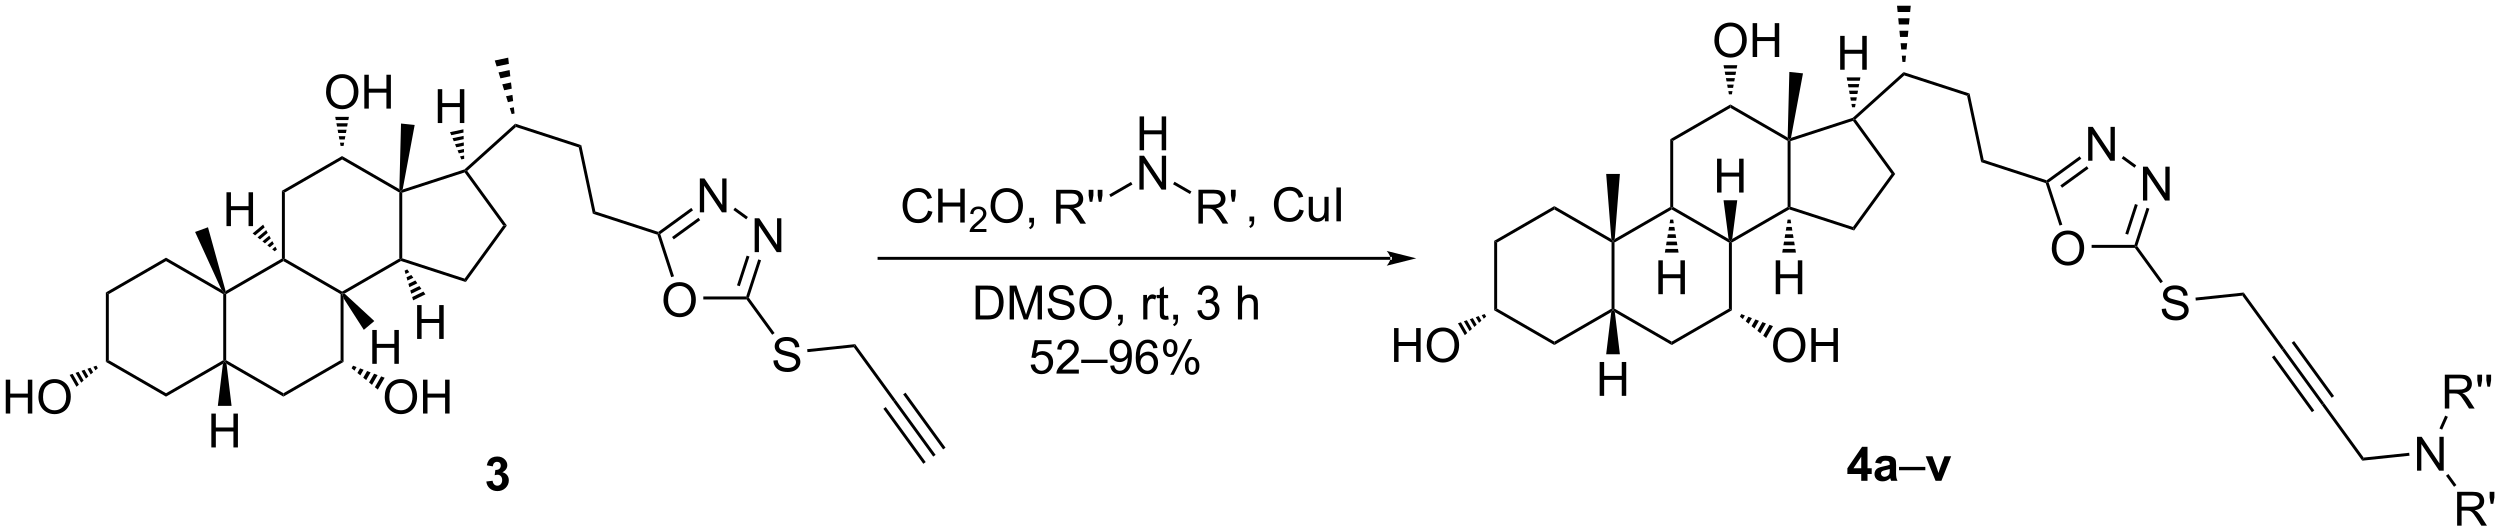 <?xml version="1.0" encoding="UTF-8"?>
<!DOCTYPE svg PUBLIC '-//W3C//DTD SVG 1.0//EN'
          'http://www.w3.org/TR/2001/REC-SVG-20010904/DTD/svg10.dtd'>
<svg stroke-dasharray="none" shape-rendering="auto" xmlns="http://www.w3.org/2000/svg" font-family="'Dialog'" text-rendering="auto" width="1024" fill-opacity="1" color-interpolation="auto" color-rendering="auto" preserveAspectRatio="xMidYMid meet" font-size="12px" viewBox="0 0 1024 218" fill="black" xmlns:xlink="http://www.w3.org/1999/xlink" stroke="black" image-rendering="auto" stroke-miterlimit="10" stroke-linecap="square" stroke-linejoin="miter" font-style="normal" stroke-width="1" height="218" stroke-dashoffset="0" font-weight="normal" stroke-opacity="1"
><!--Generated by the Batik Graphics2D SVG Generator--><defs id="genericDefs"
  /><g
  ><defs id="defs1"
    ><clipPath clipPathUnits="userSpaceOnUse" id="clipPath1"
      ><path d="M2.361 0.646 L437.266 0.646 L437.266 93.084 L2.361 93.084 L2.361 0.646 Z"
      /></clipPath
      ><clipPath clipPathUnits="userSpaceOnUse" id="clipPath2"
      ><path d="M0.445 23.071 L0.445 112.939 L423.258 112.939 L423.258 23.071 Z"
      /></clipPath
    ></defs
    ><g transform="scale(2.354,2.354) translate(-2.361,-0.646) matrix(1.029,0,0,1.029,1.903,-23.085)"
    ><path d="M179.038 60.883 L179.038 55.157 L181.578 55.157 Q182.343 55.157 182.742 55.31 Q183.14 55.464 183.377 55.855 Q183.617 56.245 183.617 56.719 Q183.617 57.329 183.221 57.748 Q182.828 58.165 182.002 58.277 Q182.304 58.422 182.46 58.563 Q182.791 58.868 183.088 59.324 L184.085 60.883 L183.132 60.883 L182.374 59.691 Q182.041 59.175 181.825 58.902 Q181.611 58.628 181.442 58.519 Q181.273 58.409 181.096 58.368 Q180.968 58.339 180.674 58.339 L179.796 58.339 L179.796 60.883 L179.038 60.883 ZM179.796 57.683 L181.424 57.683 Q181.945 57.683 182.236 57.576 Q182.531 57.469 182.682 57.232 Q182.835 56.995 182.835 56.719 Q182.835 56.313 182.538 56.053 Q182.244 55.79 181.609 55.79 L179.796 55.79 L179.796 57.683 ZM184.717 57.183 L184.537 56.113 L184.537 55.157 L185.339 55.157 L185.339 56.113 L185.152 57.183 L184.717 57.183 ZM186.244 57.183 L186.065 56.113 L186.065 55.157 L186.867 55.157 L186.867 56.113 L186.679 57.183 L186.244 57.183 Z" stroke="none" clip-path="url(#clipPath2)"
    /></g
    ><g transform="matrix(2.422,0,0,2.422,-1.078,-55.874)"
    ><path d="M203.118 60.883 L203.118 55.157 L205.657 55.157 Q206.423 55.157 206.821 55.31 Q207.22 55.464 207.457 55.855 Q207.696 56.245 207.696 56.719 Q207.696 57.329 207.3 57.748 Q206.907 58.165 206.082 58.277 Q206.384 58.422 206.54 58.563 Q206.871 58.868 207.167 59.324 L208.165 60.883 L207.212 60.883 L206.454 59.691 Q206.121 59.175 205.905 58.902 Q205.691 58.628 205.522 58.519 Q205.352 58.409 205.175 58.368 Q205.048 58.339 204.753 58.339 L203.876 58.339 L203.876 60.883 L203.118 60.883 ZM203.876 57.683 L205.503 57.683 Q206.024 57.683 206.316 57.576 Q206.61 57.469 206.761 57.232 Q206.915 56.995 206.915 56.719 Q206.915 56.313 206.618 56.053 Q206.324 55.79 205.688 55.79 L203.876 55.79 L203.876 57.683 ZM208.796 57.183 L208.617 56.113 L208.617 55.157 L209.419 55.157 L209.419 56.113 L209.231 57.183 L208.796 57.183 Z" stroke="none" clip-path="url(#clipPath2)"
    /></g
    ><g transform="matrix(2.422,0,0,2.422,-1.078,-55.874)"
    ><path d="M193.169 48.483 L193.169 42.757 L193.927 42.757 L193.927 45.108 L196.904 45.108 L196.904 42.757 L197.661 42.757 L197.661 48.483 L196.904 48.483 L196.904 45.783 L193.927 45.783 L193.927 48.483 L193.169 48.483 Z" stroke="none" clip-path="url(#clipPath2)"
    /></g
    ><g transform="matrix(2.422,0,0,2.422,-1.078,-55.874)"
    ><path d="M193.138 55.133 L193.138 49.407 L193.917 49.407 L196.924 53.902 L196.924 49.407 L197.651 49.407 L197.651 55.133 L196.872 55.133 L193.864 50.633 L193.864 55.133 L193.138 55.133 Z" stroke="none" clip-path="url(#clipPath2)"
    /></g
    ><g transform="matrix(2.422,0,0,2.422,-1.078,-55.874)"
    ><path d="M201.938 55.453 L201.688 55.886 L198.828 54.235 L199.078 53.802 Z" stroke="none" clip-path="url(#clipPath2)"
    /></g
    ><g transform="matrix(2.422,0,0,2.422,-1.078,-55.874)"
    ><path d="M191.713 53.84 L191.963 54.273 L188.289 56.394 L188.039 55.961 Z" stroke="none" clip-path="url(#clipPath2)"
    /></g
    ><g transform="matrix(2.422,0,0,2.422,-1.078,-55.874)"
    ><path d="M235.584 67.006 L235.584 67.006 L149.109 67.006 L148.859 67.006 L148.859 66.506 L149.109 66.506 L235.584 66.506 L235.834 66.506 L235.834 67.006 ZM239.959 66.756 L234.959 65.506 C234.959 65.506 235.584 66.209 235.584 66.756 C235.584 67.303 234.959 68.006 234.959 68.006 Z" stroke="none" clip-path="url(#clipPath2)"
    /></g
    ><g transform="matrix(2.422,0,0,2.422,-1.078,-55.874)"
    ><path d="M165.438 77.098 L165.438 71.371 L167.412 71.371 Q168.079 71.371 168.43 71.452 Q168.923 71.567 169.271 71.863 Q169.725 72.246 169.948 72.843 Q170.173 73.436 170.173 74.202 Q170.173 74.856 170.019 75.361 Q169.868 75.863 169.628 76.194 Q169.391 76.522 169.107 76.712 Q168.826 76.902 168.425 77.001 Q168.024 77.098 167.506 77.098 L165.438 77.098 ZM166.196 76.421 L167.42 76.421 Q167.985 76.421 168.308 76.317 Q168.631 76.21 168.821 76.02 Q169.092 75.749 169.24 75.296 Q169.391 74.84 169.391 74.192 Q169.391 73.293 169.097 72.811 Q168.803 72.327 168.381 72.163 Q168.076 72.046 167.399 72.046 L166.196 72.046 L166.196 76.421 ZM171.192 77.098 L171.192 71.371 L172.333 71.371 L173.689 75.426 Q173.877 75.991 173.963 76.272 Q174.059 75.96 174.268 75.356 L175.637 71.371 L176.658 71.371 L176.658 77.098 L175.926 77.098 L175.926 72.303 L174.262 77.098 L173.58 77.098 L171.924 72.223 L171.924 77.098 L171.192 77.098 ZM177.622 75.257 L178.338 75.194 Q178.387 75.624 178.572 75.9 Q178.76 76.176 179.15 76.345 Q179.541 76.514 180.028 76.514 Q180.463 76.514 180.794 76.387 Q181.127 76.257 181.288 76.033 Q181.45 75.809 181.45 75.543 Q181.45 75.272 181.294 75.072 Q181.137 74.871 180.778 74.733 Q180.549 74.645 179.76 74.454 Q178.971 74.264 178.653 74.098 Q178.244 73.882 178.041 73.564 Q177.84 73.246 177.84 72.85 Q177.84 72.418 178.085 72.04 Q178.333 71.663 178.804 71.468 Q179.278 71.272 179.856 71.272 Q180.494 71.272 180.978 71.478 Q181.465 71.684 181.726 72.082 Q181.989 72.481 182.01 72.983 L181.283 73.038 Q181.223 72.496 180.885 72.22 Q180.549 71.942 179.887 71.942 Q179.2 71.942 178.885 72.194 Q178.572 72.444 178.572 72.801 Q178.572 73.108 178.794 73.309 Q179.012 73.507 179.937 73.718 Q180.861 73.926 181.205 74.082 Q181.705 74.311 181.942 74.665 Q182.182 75.02 182.182 75.481 Q182.182 75.936 181.919 76.343 Q181.658 76.746 181.166 76.973 Q180.676 77.197 180.064 77.197 Q179.286 77.197 178.76 76.97 Q178.236 76.741 177.937 76.288 Q177.637 75.832 177.622 75.257 ZM182.986 74.309 Q182.986 72.882 183.752 72.077 Q184.518 71.27 185.728 71.27 Q186.52 71.27 187.155 71.65 Q187.794 72.027 188.127 72.704 Q188.463 73.382 188.463 74.241 Q188.463 75.113 188.111 75.801 Q187.76 76.488 187.114 76.843 Q186.471 77.197 185.723 77.197 Q184.916 77.197 184.278 76.806 Q183.643 76.413 183.314 75.738 Q182.986 75.061 182.986 74.309 ZM183.768 74.319 Q183.768 75.356 184.322 75.952 Q184.88 76.546 185.721 76.546 Q186.575 76.546 187.127 75.944 Q187.682 75.343 187.682 74.238 Q187.682 73.538 187.445 73.017 Q187.208 72.496 186.752 72.21 Q186.299 71.921 185.731 71.921 Q184.926 71.921 184.346 72.475 Q183.768 73.027 183.768 74.319 ZM189.532 77.098 L189.532 76.296 L190.334 76.296 L190.334 77.098 Q190.334 77.54 190.178 77.811 Q190.021 78.082 189.68 78.231 L189.485 77.931 Q189.709 77.832 189.813 77.642 Q189.92 77.454 189.93 77.098 L189.532 77.098 ZM193.787 77.098 L193.787 72.949 L194.42 72.949 L194.42 73.577 Q194.662 73.137 194.865 72.996 Q195.071 72.856 195.318 72.856 Q195.673 72.856 196.04 73.082 L195.798 73.733 Q195.54 73.582 195.282 73.582 Q195.053 73.582 194.868 73.72 Q194.685 73.858 194.607 74.106 Q194.49 74.481 194.49 74.926 L194.49 77.098 L193.787 77.098 ZM197.993 76.468 L198.094 77.09 Q197.798 77.152 197.563 77.152 Q197.18 77.152 196.969 77.033 Q196.758 76.91 196.673 76.712 Q196.587 76.514 196.587 75.882 L196.587 73.496 L196.071 73.496 L196.071 72.949 L196.587 72.949 L196.587 71.921 L197.287 71.499 L197.287 72.949 L197.993 72.949 L197.993 73.496 L197.287 73.496 L197.287 75.921 Q197.287 76.223 197.323 76.309 Q197.36 76.395 197.443 76.447 Q197.529 76.496 197.685 76.496 Q197.803 76.496 197.993 76.468 ZM198.864 77.098 L198.864 76.296 L199.666 76.296 L199.666 77.098 Q199.666 77.54 199.51 77.811 Q199.353 78.082 199.012 78.231 L198.817 77.931 Q199.041 77.832 199.145 77.642 Q199.252 77.454 199.262 77.098 L198.864 77.098 ZM202.934 75.585 L203.637 75.491 Q203.76 76.09 204.049 76.353 Q204.34 76.616 204.76 76.616 Q205.255 76.616 205.596 76.272 Q205.939 75.928 205.939 75.421 Q205.939 74.936 205.622 74.624 Q205.307 74.309 204.817 74.309 Q204.619 74.309 204.322 74.387 L204.4 73.77 Q204.471 73.777 204.512 73.777 Q204.963 73.777 205.322 73.543 Q205.682 73.309 205.682 72.819 Q205.682 72.434 205.419 72.181 Q205.158 71.926 204.744 71.926 Q204.333 71.926 204.059 72.184 Q203.786 72.442 203.708 72.957 L203.005 72.832 Q203.135 72.124 203.59 71.736 Q204.049 71.348 204.728 71.348 Q205.197 71.348 205.59 71.548 Q205.986 71.749 206.195 72.098 Q206.403 72.444 206.403 72.835 Q206.403 73.207 206.202 73.512 Q206.005 73.817 205.614 73.996 Q206.122 74.113 206.403 74.483 Q206.684 74.85 206.684 75.405 Q206.684 76.155 206.137 76.678 Q205.59 77.199 204.755 77.199 Q204.002 77.199 203.502 76.751 Q203.005 76.301 202.934 75.585 ZM209.799 77.098 L209.799 71.371 L210.502 71.371 L210.502 73.426 Q210.994 72.856 211.744 72.856 Q212.205 72.856 212.544 73.038 Q212.885 73.218 213.03 73.538 Q213.176 73.858 213.176 74.468 L213.176 77.098 L212.473 77.098 L212.473 74.468 Q212.473 73.942 212.244 73.702 Q212.018 73.46 211.598 73.46 Q211.286 73.46 211.01 73.624 Q210.736 73.785 210.619 74.064 Q210.502 74.34 210.502 74.827 L210.502 77.098 L209.799 77.098 Z" stroke="none" clip-path="url(#clipPath2)"
    /></g
    ><g transform="matrix(2.422,0,0,2.422,-1.078,-55.874)"
    ><path d="M174.748 84.748 L175.485 84.685 Q175.568 85.224 175.865 85.495 Q176.165 85.766 176.587 85.766 Q177.094 85.766 177.446 85.383 Q177.797 85 177.797 84.368 Q177.797 83.766 177.459 83.42 Q177.123 83.071 176.576 83.071 Q176.235 83.071 175.962 83.227 Q175.688 83.38 175.532 83.625 L174.873 83.539 L175.428 80.599 L178.274 80.599 L178.274 81.271 L175.99 81.271 L175.68 82.81 Q176.196 82.451 176.763 82.451 Q177.513 82.451 178.029 82.972 Q178.545 83.49 178.545 84.305 Q178.545 85.084 178.092 85.649 Q177.54 86.347 176.587 86.347 Q175.805 86.347 175.31 85.909 Q174.818 85.469 174.748 84.748 ZM182.893 85.571 L182.893 86.248 L179.106 86.248 Q179.098 85.993 179.189 85.758 Q179.333 85.373 179.65 84.998 Q179.971 84.623 180.572 84.13 Q181.504 83.365 181.833 82.917 Q182.161 82.469 182.161 82.071 Q182.161 81.654 181.861 81.368 Q181.564 81.078 181.083 81.078 Q180.575 81.078 180.27 81.383 Q179.965 81.688 179.963 82.227 L179.239 82.154 Q179.314 81.344 179.799 80.922 Q180.283 80.498 181.098 80.498 Q181.924 80.498 182.403 80.956 Q182.885 81.412 182.885 82.086 Q182.885 82.43 182.744 82.763 Q182.603 83.094 182.275 83.461 Q181.95 83.828 181.192 84.469 Q180.559 85 180.379 85.19 Q180.2 85.38 180.083 85.571 L182.893 85.571 ZM183.297 84.459 L183.297 83.891 L187.748 83.891 L187.748 84.459 L183.297 84.459 ZM188.2 84.922 L188.877 84.86 Q188.963 85.336 189.205 85.552 Q189.447 85.766 189.825 85.766 Q190.15 85.766 190.393 85.618 Q190.637 85.469 190.793 85.222 Q190.95 84.974 191.054 84.552 Q191.161 84.13 191.161 83.693 Q191.161 83.646 191.158 83.552 Q190.947 83.888 190.58 84.097 Q190.215 84.305 189.791 84.305 Q189.08 84.305 188.588 83.789 Q188.096 83.274 188.096 82.43 Q188.096 81.56 188.609 81.029 Q189.122 80.498 189.895 80.498 Q190.455 80.498 190.916 80.8 Q191.379 81.099 191.619 81.657 Q191.861 82.211 191.861 83.266 Q191.861 84.365 191.622 85.016 Q191.385 85.664 190.913 86.005 Q190.442 86.347 189.809 86.347 Q189.137 86.347 188.71 85.974 Q188.286 85.599 188.2 84.922 ZM191.08 82.396 Q191.08 81.789 190.757 81.435 Q190.434 81.078 189.981 81.078 Q189.512 81.078 189.163 81.461 Q188.817 81.844 188.817 82.453 Q188.817 83 189.148 83.344 Q189.478 83.685 189.963 83.685 Q190.45 83.685 190.765 83.344 Q191.08 83 191.08 82.396 ZM196.193 81.922 L195.493 81.977 Q195.399 81.563 195.227 81.375 Q194.943 81.076 194.524 81.076 Q194.188 81.076 193.935 81.263 Q193.602 81.505 193.409 81.972 Q193.219 82.435 193.212 83.295 Q193.467 82.907 193.834 82.719 Q194.201 82.532 194.602 82.532 Q195.305 82.532 195.8 83.05 Q196.295 83.568 196.295 84.388 Q196.295 84.927 196.06 85.391 Q195.829 85.852 195.422 86.099 Q195.016 86.347 194.5 86.347 Q193.623 86.347 193.068 85.701 Q192.513 85.052 192.513 83.568 Q192.513 81.907 193.125 81.154 Q193.662 80.498 194.568 80.498 Q195.243 80.498 195.675 80.878 Q196.107 81.255 196.193 81.922 ZM193.321 84.391 Q193.321 84.755 193.475 85.089 Q193.631 85.42 193.907 85.594 Q194.185 85.766 194.49 85.766 Q194.935 85.766 195.256 85.407 Q195.576 85.047 195.576 84.43 Q195.576 83.836 195.258 83.495 Q194.943 83.154 194.462 83.154 Q193.985 83.154 193.652 83.495 Q193.321 83.836 193.321 84.391 ZM197.127 81.896 Q197.127 81.282 197.434 80.852 Q197.744 80.422 198.33 80.422 Q198.869 80.422 199.221 80.808 Q199.575 81.193 199.575 81.938 Q199.575 82.664 199.218 83.058 Q198.861 83.451 198.338 83.451 Q197.817 83.451 197.471 83.065 Q197.127 82.677 197.127 81.896 ZM198.348 80.907 Q198.088 80.907 197.913 81.133 Q197.739 81.36 197.739 81.966 Q197.739 82.516 197.913 82.743 Q198.09 82.966 198.348 82.966 Q198.614 82.966 198.788 82.74 Q198.963 82.513 198.963 81.912 Q198.963 81.357 198.786 81.133 Q198.611 80.907 198.348 80.907 ZM198.353 86.459 L201.486 80.422 L202.056 80.422 L198.934 86.459 L198.353 86.459 ZM200.83 84.904 Q200.83 84.287 201.137 83.86 Q201.447 83.43 202.036 83.43 Q202.575 83.43 202.929 83.815 Q203.283 84.201 203.283 84.946 Q203.283 85.672 202.924 86.065 Q202.567 86.459 202.041 86.459 Q201.52 86.459 201.174 86.071 Q200.83 85.68 200.83 84.904 ZM202.056 83.914 Q201.791 83.914 201.616 84.141 Q201.442 84.368 201.442 84.974 Q201.442 85.521 201.616 85.748 Q201.793 85.974 202.051 85.974 Q202.322 85.974 202.494 85.748 Q202.668 85.521 202.668 84.92 Q202.668 84.365 202.491 84.141 Q202.317 83.914 202.056 83.914 Z" stroke="none" clip-path="url(#clipPath2)"
    /></g
    ><g transform="matrix(2.422,0,0,2.422,-1.078,-55.874)"
    ><path d="M211.748 60.496 L211.748 59.694 L212.55 59.694 L212.55 60.496 Q212.55 60.939 212.394 61.209 Q212.237 61.48 211.896 61.629 L211.701 61.329 Q211.925 61.23 212.029 61.04 Q212.136 60.853 212.146 60.496 L211.748 60.496 ZM220.185 58.488 L220.943 58.678 Q220.706 59.613 220.086 60.105 Q219.466 60.595 218.573 60.595 Q217.646 60.595 217.065 60.217 Q216.487 59.84 216.183 59.126 Q215.881 58.41 215.881 57.59 Q215.881 56.694 216.222 56.03 Q216.565 55.363 217.196 55.017 Q217.826 54.67 218.584 54.67 Q219.443 54.67 220.029 55.108 Q220.615 55.545 220.847 56.34 L220.099 56.514 Q219.901 55.889 219.521 55.605 Q219.144 55.319 218.568 55.319 Q217.909 55.319 217.464 55.636 Q217.021 55.952 216.841 56.486 Q216.662 57.019 216.662 57.584 Q216.662 58.316 216.875 58.861 Q217.089 59.405 217.537 59.676 Q217.987 59.944 218.511 59.944 Q219.146 59.944 219.586 59.577 Q220.029 59.209 220.185 58.488 ZM224.507 60.496 L224.507 59.886 Q224.023 60.59 223.189 60.59 Q222.822 60.59 222.504 60.449 Q222.186 60.308 222.03 60.095 Q221.877 59.881 221.814 59.574 Q221.773 59.366 221.773 58.918 L221.773 56.347 L222.476 56.347 L222.476 58.647 Q222.476 59.199 222.517 59.389 Q222.585 59.668 222.798 59.827 Q223.015 59.983 223.33 59.983 Q223.648 59.983 223.923 59.821 Q224.202 59.66 224.317 59.381 Q224.431 59.1 224.431 58.569 L224.431 56.347 L225.135 56.347 L225.135 60.496 L224.507 60.496 ZM226.456 60.496 L226.456 54.769 L227.214 54.769 L227.214 60.496 L226.456 60.496 Z" stroke="none" clip-path="url(#clipPath2)"
    /></g
    ><g transform="matrix(2.422,0,0,2.422,-1.078,-55.874)"
    ><path d="M157.391 58.694 L158.149 58.884 Q157.912 59.819 157.292 60.311 Q156.673 60.801 155.779 60.801 Q154.852 60.801 154.272 60.423 Q153.694 60.045 153.389 59.332 Q153.087 58.616 153.087 57.795 Q153.087 56.9 153.428 56.236 Q153.772 55.569 154.402 55.222 Q155.032 54.876 155.79 54.876 Q156.649 54.876 157.235 55.314 Q157.821 55.751 158.053 56.545 L157.305 56.72 Q157.108 56.095 156.727 55.811 Q156.35 55.525 155.774 55.525 Q155.115 55.525 154.67 55.842 Q154.227 56.157 154.048 56.691 Q153.868 57.225 153.868 57.79 Q153.868 58.522 154.082 59.066 Q154.295 59.611 154.743 59.881 Q155.194 60.15 155.717 60.15 Q156.352 60.15 156.792 59.782 Q157.235 59.415 157.391 58.694 ZM159.106 60.702 L159.106 54.975 L159.864 54.975 L159.864 57.327 L162.841 57.327 L162.841 54.975 L163.598 54.975 L163.598 60.702 L162.841 60.702 L162.841 58.001 L159.864 58.001 L159.864 60.702 L159.106 60.702 Z" stroke="none" clip-path="url(#clipPath2)"
    /></g
    ><g transform="matrix(2.422,0,0,2.422,-1.078,-55.874)"
    ><path d="M167.264 61.794 L167.264 62.302 L164.425 62.302 Q164.419 62.11 164.487 61.934 Q164.595 61.645 164.833 61.364 Q165.073 61.083 165.524 60.714 Q166.224 60.14 166.47 59.804 Q166.716 59.468 166.716 59.169 Q166.716 58.856 166.491 58.642 Q166.268 58.425 165.907 58.425 Q165.526 58.425 165.298 58.653 Q165.069 58.882 165.067 59.286 L164.524 59.231 Q164.581 58.624 164.944 58.308 Q165.307 57.989 165.919 57.989 Q166.538 57.989 166.897 58.333 Q167.259 58.675 167.259 59.181 Q167.259 59.438 167.153 59.688 Q167.048 59.937 166.802 60.212 Q166.557 60.487 165.989 60.968 Q165.514 61.366 165.38 61.509 Q165.245 61.651 165.157 61.794 L167.264 61.794 Z" stroke="none" clip-path="url(#clipPath2)"
    /></g
    ><g transform="matrix(2.422,0,0,2.422,-1.078,-55.874)"
    ><path d="M167.968 57.913 Q167.968 56.486 168.733 55.681 Q169.499 54.874 170.71 54.874 Q171.502 54.874 172.137 55.254 Q172.775 55.631 173.108 56.309 Q173.445 56.986 173.445 57.845 Q173.445 58.717 173.093 59.405 Q172.741 60.092 172.095 60.447 Q171.452 60.801 170.705 60.801 Q169.898 60.801 169.26 60.41 Q168.624 60.017 168.296 59.342 Q167.968 58.665 167.968 57.913 ZM168.749 57.923 Q168.749 58.959 169.304 59.556 Q169.861 60.15 170.702 60.15 Q171.556 60.15 172.108 59.548 Q172.663 58.947 172.663 57.842 Q172.663 57.142 172.426 56.621 Q172.189 56.1 171.733 55.814 Q171.28 55.525 170.713 55.525 Q169.908 55.525 169.327 56.079 Q168.749 56.631 168.749 57.923 ZM174.513 60.702 L174.513 59.9 L175.316 59.9 L175.316 60.702 Q175.316 61.144 175.159 61.415 Q175.003 61.686 174.662 61.834 L174.467 61.535 Q174.691 61.436 174.795 61.246 Q174.901 61.059 174.912 60.702 L174.513 60.702 Z" stroke="none" clip-path="url(#clipPath2)"
    /></g
    ><g transform="matrix(2.422,0,0,2.422,-1.078,-55.874)"
    ><path d="M18.347 72.525 L18.847 72.814 L18.847 83.985 L18.347 84.273 Z" stroke="none" clip-path="url(#clipPath2)"
    /></g
    ><g transform="matrix(2.422,0,0,2.422,-1.078,-55.874)"
    ><path d="M18.347 84.273 L18.847 83.985 L28.522 89.57 L28.522 90.148 Z" stroke="none" clip-path="url(#clipPath2)"
    /></g
    ><g transform="matrix(2.422,0,0,2.422,-1.078,-55.874)"
    ><path d="M28.522 90.148 L28.522 89.57 L38.197 83.985 L38.447 84.129 L38.141 84.594 Z" stroke="none" clip-path="url(#clipPath2)"
    /></g
    ><g transform="matrix(2.422,0,0,2.422,-1.078,-55.874)"
    ><path d="M38.697 83.985 L38.447 84.129 L38.197 83.985 L38.197 72.814 L38.447 72.669 L38.697 72.814 Z" stroke="none" clip-path="url(#clipPath2)"
    /></g
    ><g transform="matrix(2.422,0,0,2.422,-1.078,-55.874)"
    ><path d="M37.896 72.062 L38.447 72.669 L38.197 72.814 L28.522 67.228 L28.522 66.65 Z" stroke="none" clip-path="url(#clipPath2)"
    /></g
    ><g transform="matrix(2.422,0,0,2.422,-1.078,-55.874)"
    ><path d="M28.522 66.65 L28.522 67.228 L18.847 72.814 L18.347 72.525 Z" stroke="none" clip-path="url(#clipPath2)"
    /></g
    ><g transform="matrix(2.422,0,0,2.422,-1.078,-55.874)"
    ><path d="M38.753 84.594 L38.447 84.129 L38.697 83.985 L48.371 89.57 L48.371 90.148 Z" stroke="none" clip-path="url(#clipPath2)"
    /></g
    ><g transform="matrix(2.422,0,0,2.422,-1.078,-55.874)"
    ><path d="M48.371 90.148 L48.371 89.57 L58.046 83.985 L58.546 84.273 Z" stroke="none" clip-path="url(#clipPath2)"
    /></g
    ><g transform="matrix(2.422,0,0,2.422,-1.078,-55.874)"
    ><path d="M58.546 84.273 L58.046 83.985 L58.046 72.814 L58.296 72.669 L58.546 73.518 Z" stroke="none" clip-path="url(#clipPath2)"
    /></g
    ><g transform="matrix(2.422,0,0,2.422,-1.078,-55.874)"
    ><path d="M58.296 72.38 L58.296 72.669 L58.046 72.814 L48.371 67.228 L48.371 66.939 L48.621 66.795 Z" stroke="none" clip-path="url(#clipPath2)"
    /></g
    ><g transform="matrix(2.422,0,0,2.422,-1.078,-55.874)"
    ><path d="M48.121 66.795 L48.371 66.939 L48.371 67.228 L38.697 72.814 L38.447 72.669 L38.601 72.291 Z" stroke="none" clip-path="url(#clipPath2)"
    /></g
    ><g transform="matrix(2.422,0,0,2.422,-1.078,-55.874)"
    ><path d="M58.714 72.717 L58.296 72.669 L58.296 72.38 L67.971 66.795 L68.221 66.939 L68.25 67.211 Z" stroke="none" clip-path="url(#clipPath2)"
    /></g
    ><g transform="matrix(2.422,0,0,2.422,-1.078,-55.874)"
    ><path d="M68.471 66.757 L68.221 66.939 L67.971 66.795 L67.971 55.623 L68.221 55.479 L68.471 55.661 Z" stroke="none" clip-path="url(#clipPath2)"
    /></g
    ><g transform="matrix(2.422,0,0,2.422,-1.078,-55.874)"
    ><path d="M67.983 55.053 L68.221 55.479 L67.971 55.623 L58.296 50.038 L58.296 49.46 Z" stroke="none" clip-path="url(#clipPath2)"
    /></g
    ><g transform="matrix(2.422,0,0,2.422,-1.078,-55.874)"
    ><path d="M58.296 49.46 L58.296 50.038 L48.621 55.623 L48.121 55.335 Z" stroke="none" clip-path="url(#clipPath2)"
    /></g
    ><g transform="matrix(2.422,0,0,2.422,-1.078,-55.874)"
    ><path d="M48.121 55.335 L48.621 55.623 L48.621 66.795 L48.371 66.939 L48.121 66.795 Z" stroke="none" clip-path="url(#clipPath2)"
    /></g
    ><g transform="matrix(2.422,0,0,2.422,-1.078,-55.874)"
    ><path d="M68.25 67.211 L68.221 66.939 L68.471 66.757 L79.025 70.186 L79.216 70.774 Z" stroke="none" clip-path="url(#clipPath2)"
    /></g
    ><g transform="matrix(2.422,0,0,2.422,-1.078,-55.874)"
    ><path d="M79.216 70.774 L79.025 70.186 L85.547 61.209 L86.165 61.209 Z" stroke="none" clip-path="url(#clipPath2)"
    /></g
    ><g transform="matrix(2.422,0,0,2.422,-1.078,-55.874)"
    ><path d="M86.165 61.209 L85.547 61.209 L79.025 52.231 L79.12 51.938 L79.455 51.973 Z" stroke="none" clip-path="url(#clipPath2)"
    /></g
    ><g transform="matrix(2.422,0,0,2.422,-1.078,-55.874)"
    ><path d="M78.992 51.716 L79.12 51.938 L79.025 52.231 L68.471 55.661 L68.221 55.479 L68.543 55.112 Z" stroke="none" clip-path="url(#clipPath2)"
    /></g
    ><g transform="matrix(2.422,0,0,2.422,-1.078,-55.874)"
    ><path d="M38.601 72.291 L38.447 72.669 L37.896 72.062 L33.437 62.297 L35.617 61.503 Z" stroke="none" clip-path="url(#clipPath2)"
    /></g
    ><g transform="matrix(2.422,0,0,2.422,-1.078,-55.874)"
    ><path d="M68.543 55.112 L68.221 55.479 L67.983 55.053 L68.265 43.961 L70.573 44.203 Z" stroke="none" clip-path="url(#clipPath2)"
    /></g
    ><g transform="matrix(2.422,0,0,2.422,-1.078,-55.874)"
    ><path d="M36.187 98.739 L36.187 93.013 L36.945 93.013 L36.945 95.364 L39.922 95.364 L39.922 93.013 L40.68 93.013 L40.68 98.739 L39.922 98.739 L39.922 96.039 L36.945 96.039 L36.945 98.739 L36.187 98.739 Z" stroke="none" clip-path="url(#clipPath2)"
    /></g
    ><g transform="matrix(2.422,0,0,2.422,-1.078,-55.874)"
    ><path d="M38.141 84.594 L38.447 84.129 L38.753 84.594 L39.607 91.705 L37.287 91.705 Z" stroke="none" clip-path="url(#clipPath2)"
    /></g
    ><g transform="matrix(2.422,0,0,2.422,-1.078,-55.874)"
    ><path d="M63.403 84.598 L63.403 78.871 L64.161 78.871 L64.161 81.223 L67.138 81.223 L67.138 78.871 L67.895 78.871 L67.895 84.598 L67.138 84.598 L67.138 81.897 L64.161 81.897 L64.161 84.598 L63.403 84.598 Z" stroke="none" clip-path="url(#clipPath2)"
    /></g
    ><g transform="matrix(2.422,0,0,2.422,-1.078,-55.874)"
    ><path d="M58.546 73.518 L58.296 72.669 L58.714 72.717 L63.748 77.362 L61.971 78.853 Z" stroke="none" clip-path="url(#clipPath2)"
    /></g
    ><g transform="matrix(2.422,0,0,2.422,-1.078,-55.874)"
    ><path d="M1.417 93.009 L1.417 87.283 L2.175 87.283 L2.175 89.634 L5.152 89.634 L5.152 87.283 L5.909 87.283 L5.909 93.009 L5.152 93.009 L5.152 90.309 L2.175 90.309 L2.175 93.009 L1.417 93.009 ZM6.942 90.22 Q6.942 88.793 7.708 87.988 Q8.473 87.181 9.684 87.181 Q10.476 87.181 11.111 87.561 Q11.749 87.939 12.083 88.616 Q12.418 89.293 12.418 90.152 Q12.418 91.025 12.067 91.712 Q11.715 92.4 11.07 92.754 Q10.426 93.108 9.679 93.108 Q8.872 93.108 8.234 92.718 Q7.598 92.324 7.27 91.65 Q6.942 90.973 6.942 90.22 ZM7.723 90.231 Q7.723 91.267 8.278 91.863 Q8.835 92.457 9.676 92.457 Q10.53 92.457 11.083 91.856 Q11.637 91.254 11.637 90.15 Q11.637 89.449 11.4 88.928 Q11.163 88.408 10.708 88.121 Q10.255 87.832 9.687 87.832 Q8.882 87.832 8.301 88.387 Q7.723 88.939 7.723 90.231 Z" stroke="none" clip-path="url(#clipPath2)"
    /></g
    ><g transform="matrix(2.422,0,0,2.422,-1.078,-55.874)"
    ><path d="M16.99 85.346 L16.589 85.694 L16.238 85.086 L16.74 84.913 ZM16.189 86.042 L15.787 86.39 L15.234 85.432 L15.736 85.259 ZM15.387 86.739 L14.986 87.087 L14.23 85.778 L14.732 85.605 ZM14.585 87.435 L14.184 87.783 L13.226 86.124 L13.728 85.951 ZM13.783 88.132 L13.382 88.48 L12.222 86.471 L12.724 86.297 Z" stroke="none" clip-path="url(#clipPath2)"
    /></g
    ><g transform="matrix(2.422,0,0,2.422,-1.078,-55.874)"
    ><path d="M38.746 61.31 L38.746 55.584 L39.504 55.584 L39.504 57.935 L42.48 57.935 L42.48 55.584 L43.238 55.584 L43.238 61.31 L42.48 61.31 L42.48 58.61 L39.504 58.61 L39.504 61.31 L38.746 61.31 Z" stroke="none" clip-path="url(#clipPath2)"
    /></g
    ><g transform="matrix(2.422,0,0,2.422,-1.078,-55.874)"
    ><path d="M46.894 65.568 L46.48 65.232 L47.018 64.78 L47.278 65.246 ZM46.067 64.896 L45.653 64.56 L46.5 63.848 L46.759 64.314 ZM45.239 64.224 L44.825 63.888 L45.982 62.916 L46.241 63.382 ZM44.411 63.552 L43.997 63.216 L45.464 61.984 L45.723 62.45 ZM43.583 62.88 L43.169 62.544 L44.946 61.053 L45.205 61.519 Z" stroke="none" clip-path="url(#clipPath2)"
    /></g
    ><g transform="matrix(2.422,0,0,2.422,-1.078,-55.874)"
    ><path d="M65.509 90.22 Q65.509 88.793 66.275 87.988 Q67.04 87.181 68.251 87.181 Q69.043 87.181 69.678 87.561 Q70.316 87.939 70.65 88.616 Q70.986 89.293 70.986 90.152 Q70.986 91.025 70.634 91.712 Q70.282 92.4 69.637 92.754 Q68.993 93.108 68.246 93.108 Q67.439 93.108 66.801 92.718 Q66.165 92.324 65.837 91.65 Q65.509 90.973 65.509 90.22 ZM66.29 90.231 Q66.29 91.267 66.845 91.863 Q67.402 92.457 68.243 92.457 Q69.098 92.457 69.65 91.856 Q70.204 91.254 70.204 90.15 Q70.204 89.449 69.967 88.928 Q69.73 88.408 69.275 88.121 Q68.822 87.832 68.254 87.832 Q67.449 87.832 66.868 88.387 Q66.29 88.939 66.29 90.231 ZM71.984 93.009 L71.984 87.283 L72.742 87.283 L72.742 89.634 L75.719 89.634 L75.719 87.283 L76.477 87.283 L76.477 93.009 L75.719 93.009 L75.719 90.309 L72.742 90.309 L72.742 93.009 L71.984 93.009 Z" stroke="none" clip-path="url(#clipPath2)"
    /></g
    ><g transform="matrix(2.422,0,0,2.422,-1.078,-55.874)"
    ><path d="M60.153 84.913 L60.747 85.139 L60.396 85.747 L59.903 85.346 ZM61.341 85.365 L61.934 85.591 L61.381 86.549 L60.889 86.148 ZM62.528 85.817 L63.122 86.043 L62.366 87.351 L61.874 86.95 ZM63.715 86.269 L64.309 86.495 L63.351 88.154 L62.859 87.753 ZM64.903 86.721 L65.496 86.947 L64.337 88.956 L63.844 88.555 Z" stroke="none" clip-path="url(#clipPath2)"
    /></g
    ><g transform="matrix(2.422,0,0,2.422,-1.078,-55.874)"
    ><path d="M55.584 38.65 Q55.584 37.223 56.35 36.418 Q57.115 35.611 58.326 35.611 Q59.118 35.611 59.754 35.991 Q60.392 36.369 60.725 37.046 Q61.061 37.723 61.061 38.582 Q61.061 39.455 60.709 40.142 Q60.358 40.83 59.712 41.184 Q59.069 41.538 58.321 41.538 Q57.514 41.538 56.876 41.147 Q56.24 40.754 55.912 40.08 Q55.584 39.402 55.584 38.65 ZM56.365 38.66 Q56.365 39.697 56.92 40.293 Q57.477 40.887 58.319 40.887 Q59.173 40.887 59.725 40.285 Q60.279 39.684 60.279 38.58 Q60.279 37.879 60.043 37.358 Q59.806 36.837 59.35 36.551 Q58.897 36.262 58.329 36.262 Q57.524 36.262 56.944 36.816 Q56.365 37.369 56.365 38.66 ZM62.059 41.439 L62.059 35.712 L62.817 35.712 L62.817 38.064 L65.794 38.064 L65.794 35.712 L66.552 35.712 L66.552 41.439 L65.794 41.439 L65.794 38.738 L62.817 38.738 L62.817 41.439 L62.059 41.439 Z" stroke="none" clip-path="url(#clipPath2)"
    /></g
    ><g transform="matrix(2.422,0,0,2.422,-1.078,-55.874)"
    ><path d="M58.046 47.749 L57.945 47.202 L58.647 47.202 L58.546 47.749 ZM57.844 46.655 L57.743 46.108 L58.85 46.108 L58.748 46.655 ZM57.642 45.562 L57.541 45.015 L59.052 45.015 L58.951 45.562 ZM57.44 44.468 L57.339 43.921 L59.254 43.921 L59.153 44.468 ZM57.237 43.374 L57.136 42.828 L59.456 42.828 L59.355 43.374 Z" stroke="none" clip-path="url(#clipPath2)"
    /></g
    ><g transform="matrix(2.422,0,0,2.422,-1.078,-55.874)"
    ><path d="M74.478 43.878 L74.478 38.151 L75.236 38.151 L75.236 40.503 L78.212 40.503 L78.212 38.151 L78.97 38.151 L78.97 43.878 L78.212 43.878 L78.212 41.178 L75.236 41.178 L75.236 43.878 L74.478 43.878 Z" stroke="none" clip-path="url(#clipPath2)"
    /></g
    ><g transform="matrix(2.422,0,0,2.422,-1.078,-55.874)"
    ><path d="M78.46 50.033 L78.247 49.521 L78.934 49.375 L78.949 49.929 ZM78.035 49.008 L77.823 48.495 L78.905 48.265 L78.92 48.82 ZM77.61 47.983 L77.398 47.47 L78.876 47.156 L78.891 47.71 ZM77.186 46.957 L76.973 46.444 L78.847 46.046 L78.862 46.601 ZM76.761 45.932 L76.549 45.419 L78.818 44.937 L78.832 45.492 Z" stroke="none" clip-path="url(#clipPath2)"
    /></g
    ><g transform="matrix(2.422,0,0,2.422,-1.078,-55.874)"
    ><path d="M70.985 80.389 L70.985 74.663 L71.743 74.663 L71.743 77.014 L74.72 77.014 L74.72 74.663 L75.478 74.663 L75.478 80.389 L74.72 80.389 L74.72 77.689 L71.743 77.689 L71.743 80.389 L70.985 80.389 Z" stroke="none" clip-path="url(#clipPath2)"
    /></g
    ><g transform="matrix(2.422,0,0,2.422,-1.078,-55.874)"
    ><path d="M69.322 68.627 L69.664 69.096 L69.032 69.404 L68.873 68.846 ZM70.005 69.565 L70.346 70.034 L69.351 70.519 L69.192 69.961 ZM70.687 70.502 L71.028 70.971 L69.67 71.634 L69.511 71.076 ZM71.369 71.44 L71.71 71.909 L69.989 72.749 L69.829 72.191 ZM72.052 72.378 L72.393 72.847 L70.308 73.864 L70.148 73.306 Z" stroke="none" clip-path="url(#clipPath2)"
    /></g
    ><g transform="matrix(2.422,0,0,2.422,-1.078,-55.874)"
    ><path d="M79.455 51.973 L79.12 51.938 L78.992 51.716 L87.577 43.987 L87.697 44.552 Z" stroke="none" clip-path="url(#clipPath2)"
    /></g
    ><g transform="matrix(2.422,0,0,2.422,-1.078,-55.874)"
    ><path d="M87.697 44.552 L87.577 43.987 L98.75 47.618 L98.321 48.004 Z" stroke="none" clip-path="url(#clipPath2)"
    /></g
    ><g transform="matrix(2.422,0,0,2.422,-1.078,-55.874)"
    ><path d="M98.321 48.004 L98.75 47.618 L101.133 58.827 L100.704 59.214 Z" stroke="none" clip-path="url(#clipPath2)"
    /></g
    ><g transform="matrix(2.422,0,0,2.422,-1.078,-55.874)"
    ><path d="M100.704 59.214 L101.133 58.827 L111.774 62.285 L111.818 62.562 L111.619 62.76 Z" stroke="none" clip-path="url(#clipPath2)"
    /></g
    ><g transform="matrix(2.422,0,0,2.422,-1.078,-55.874)"
    ><path d="M112.647 73.822 Q112.647 72.395 113.413 71.59 Q114.178 70.783 115.389 70.783 Q116.181 70.783 116.816 71.163 Q117.454 71.541 117.788 72.218 Q118.124 72.895 118.124 73.754 Q118.124 74.626 117.772 75.314 Q117.421 76.001 116.775 76.356 Q116.131 76.71 115.384 76.71 Q114.577 76.71 113.939 76.319 Q113.303 75.926 112.975 75.251 Q112.647 74.574 112.647 73.822 ZM113.428 73.832 Q113.428 74.869 113.983 75.465 Q114.54 76.059 115.381 76.059 Q116.236 76.059 116.788 75.457 Q117.342 74.856 117.342 73.751 Q117.342 73.051 117.105 72.53 Q116.868 72.009 116.413 71.723 Q115.96 71.434 115.392 71.434 Q114.587 71.434 114.006 71.989 Q113.428 72.541 113.428 73.832 Z" stroke="none" clip-path="url(#clipPath2)"
    /></g
    ><g transform="matrix(2.422,0,0,2.422,-1.078,-55.874)"
    ><path d="M128.07 65.712 L128.07 59.985 L128.848 59.985 L131.856 64.48 L131.856 59.985 L132.583 59.985 L132.583 65.712 L131.804 65.712 L128.796 61.212 L128.796 65.712 L128.07 65.712 Z" stroke="none" clip-path="url(#clipPath2)"
    /></g
    ><g transform="matrix(2.422,0,0,2.422,-1.078,-55.874)"
    ><path d="M118.799 58.976 L118.799 53.249 L119.577 53.249 L122.585 57.744 L122.585 53.249 L123.311 53.249 L123.311 58.976 L122.533 58.976 L119.525 54.476 L119.525 58.976 L118.799 58.976 Z" stroke="none" clip-path="url(#clipPath2)"
    /></g
    ><g transform="matrix(2.422,0,0,2.422,-1.078,-55.874)"
    ><path d="M111.619 62.76 L111.818 62.562 L112.112 62.657 L114.43 69.791 L113.954 69.946 Z" stroke="none" clip-path="url(#clipPath2)"
    /></g
    ><g transform="matrix(2.422,0,0,2.422,-1.078,-55.874)"
    ><path d="M119.386 73.711 L119.386 73.211 L126.638 73.211 L126.819 73.461 L126.692 73.711 Z" stroke="none" clip-path="url(#clipPath2)"
    /></g
    ><g transform="matrix(2.422,0,0,2.422,-1.078,-55.874)"
    ><path d="M127.096 73.417 L126.819 73.461 L126.638 73.211 L128.677 66.934 L129.152 67.089 ZM125.558 71.475 L127.191 66.451 L126.715 66.297 L125.083 71.321 Z" stroke="none" clip-path="url(#clipPath2)"
    /></g
    ><g transform="matrix(2.422,0,0,2.422,-1.078,-55.874)"
    ><path d="M126.931 59.761 L126.637 60.166 L124.467 58.589 L124.761 58.184 Z" stroke="none" clip-path="url(#clipPath2)"
    /></g
    ><g transform="matrix(2.422,0,0,2.422,-1.078,-55.874)"
    ><path d="M117.352 58.232 L117.645 58.637 L112.112 62.657 L111.818 62.562 L111.774 62.285 ZM118.564 59.901 L114.096 63.147 L114.39 63.552 L118.858 60.306 Z" stroke="none" clip-path="url(#clipPath2)"
    /></g
    ><g transform="matrix(2.422,0,0,2.422,-1.078,-55.874)"
    ><path d="M131.24 84.041 L131.956 83.979 Q132.005 84.408 132.19 84.684 Q132.378 84.96 132.768 85.13 Q133.159 85.299 133.646 85.299 Q134.081 85.299 134.411 85.171 Q134.745 85.041 134.906 84.817 Q135.068 84.593 135.068 84.328 Q135.068 84.057 134.911 83.856 Q134.755 83.656 134.396 83.518 Q134.167 83.429 133.378 83.239 Q132.589 83.049 132.271 82.882 Q131.862 82.666 131.659 82.348 Q131.458 82.031 131.458 81.635 Q131.458 81.203 131.703 80.825 Q131.951 80.447 132.422 80.252 Q132.896 80.057 133.474 80.057 Q134.112 80.057 134.596 80.263 Q135.083 80.468 135.344 80.867 Q135.607 81.265 135.628 81.768 L134.901 81.822 Q134.841 81.281 134.503 81.005 Q134.167 80.726 133.505 80.726 Q132.818 80.726 132.503 80.979 Q132.19 81.229 132.19 81.585 Q132.19 81.893 132.411 82.093 Q132.63 82.291 133.555 82.502 Q134.479 82.71 134.823 82.867 Q135.323 83.096 135.56 83.45 Q135.799 83.804 135.799 84.265 Q135.799 84.721 135.536 85.127 Q135.276 85.531 134.784 85.757 Q134.294 85.981 133.682 85.981 Q132.904 85.981 132.378 85.755 Q131.854 85.525 131.555 85.072 Q131.255 84.617 131.24 84.041 Z" stroke="none" clip-path="url(#clipPath2)"
    /></g
    ><g transform="matrix(2.422,0,0,2.422,-1.078,-55.874)"
    ><path d="M126.692 73.711 L126.819 73.461 L127.096 73.417 L131.438 79.392 L131.033 79.686 Z" stroke="none" clip-path="url(#clipPath2)"
    /></g
    ><g transform="matrix(2.422,0,0,2.422,-1.078,-55.874)"
    ><path d="M86.976 42.365 L86.659 41.358 L87.346 41.212 L87.465 42.261 ZM86.341 40.351 L86.024 39.344 L87.106 39.114 L87.226 40.163 ZM85.707 38.337 L85.389 37.329 L86.867 37.015 L86.987 38.064 ZM85.072 36.322 L84.754 35.315 L86.628 34.917 L86.748 35.966 ZM84.437 34.308 L84.119 33.301 L86.389 32.819 L86.508 33.868 Z" stroke="none" clip-path="url(#clipPath2)"
    /></g
    ><g transform="matrix(2.422,0,0,2.422,-1.078,-55.874)"
    ><path d="M137.001 82.621 L136.949 82.124 L145.07 81.271 L144.835 81.798 Z" stroke="none" clip-path="url(#clipPath2)"
    /></g
    ><g transform="matrix(2.422,0,0,2.422,-1.078,-55.874)"
    ><path d="M253.135 63.798 L253.635 64.087 L253.635 75.258 L253.135 75.547 Z" stroke="none" clip-path="url(#clipPath2)"
    /></g
    ><g transform="matrix(2.422,0,0,2.422,-1.078,-55.874)"
    ><path d="M253.135 75.547 L253.635 75.258 L263.31 80.844 L263.31 81.421 Z" stroke="none" clip-path="url(#clipPath2)"
    /></g
    ><g transform="matrix(2.422,0,0,2.422,-1.078,-55.874)"
    ><path d="M263.31 81.421 L263.31 80.844 L272.985 75.258 L273.235 75.403 L272.929 75.868 Z" stroke="none" clip-path="url(#clipPath2)"
    /></g
    ><g transform="matrix(2.422,0,0,2.422,-1.078,-55.874)"
    ><path d="M273.485 75.258 L273.235 75.403 L272.985 75.258 L272.985 64.087 L273.235 63.943 L273.485 64.087 Z" stroke="none" clip-path="url(#clipPath2)"
    /></g
    ><g transform="matrix(2.422,0,0,2.422,-1.078,-55.874)"
    ><path d="M272.949 63.489 L273.235 63.943 L272.985 64.087 L263.31 58.501 L263.31 57.924 Z" stroke="none" clip-path="url(#clipPath2)"
    /></g
    ><g transform="matrix(2.422,0,0,2.422,-1.078,-55.874)"
    ><path d="M263.31 57.924 L263.31 58.501 L253.635 64.087 L253.135 63.798 Z" stroke="none" clip-path="url(#clipPath2)"
    /></g
    ><g transform="matrix(2.422,0,0,2.422,-1.078,-55.874)"
    ><path d="M273.541 75.868 L273.235 75.403 L273.485 75.258 L283.159 80.844 L283.159 81.421 Z" stroke="none" clip-path="url(#clipPath2)"
    /></g
    ><g transform="matrix(2.422,0,0,2.422,-1.078,-55.874)"
    ><path d="M283.159 81.421 L283.159 80.844 L292.834 75.258 L293.334 75.547 Z" stroke="none" clip-path="url(#clipPath2)"
    /></g
    ><g transform="matrix(2.422,0,0,2.422,-1.078,-55.874)"
    ><path d="M293.334 75.547 L292.834 75.258 L292.834 64.087 L293.084 63.943 L293.334 64.087 Z" stroke="none" clip-path="url(#clipPath2)"
    /></g
    ><g transform="matrix(2.422,0,0,2.422,-1.078,-55.874)"
    ><path d="M292.773 63.474 L293.084 63.943 L292.834 64.087 L283.159 58.501 L283.159 58.213 L283.409 58.068 Z" stroke="none" clip-path="url(#clipPath2)"
    /></g
    ><g transform="matrix(2.422,0,0,2.422,-1.078,-55.874)"
    ><path d="M282.909 58.068 L283.159 58.213 L283.159 58.501 L273.485 64.087 L273.235 63.943 L273.521 63.489 Z" stroke="none" clip-path="url(#clipPath2)"
    /></g
    ><g transform="matrix(2.422,0,0,2.422,-1.078,-55.874)"
    ><path d="M293.334 64.087 L293.084 63.943 L293.395 63.474 L302.759 58.068 L303.009 58.213 L303.037 58.485 Z" stroke="none" clip-path="url(#clipPath2)"
    /></g
    ><g transform="matrix(2.422,0,0,2.422,-1.078,-55.874)"
    ><path d="M303.259 58.031 L303.009 58.213 L302.759 58.068 L302.759 46.897 L303.009 46.752 L303.259 46.934 Z" stroke="none" clip-path="url(#clipPath2)"
    /></g
    ><g transform="matrix(2.422,0,0,2.422,-1.078,-55.874)"
    ><path d="M302.77 46.326 L303.009 46.752 L302.759 46.897 L293.084 41.311 L293.084 40.734 Z" stroke="none" clip-path="url(#clipPath2)"
    /></g
    ><g transform="matrix(2.422,0,0,2.422,-1.078,-55.874)"
    ><path d="M293.084 40.734 L293.084 41.311 L283.409 46.897 L282.909 46.608 Z" stroke="none" clip-path="url(#clipPath2)"
    /></g
    ><g transform="matrix(2.422,0,0,2.422,-1.078,-55.874)"
    ><path d="M282.909 46.608 L283.409 46.897 L283.409 58.068 L283.159 58.213 L282.909 58.068 Z" stroke="none" clip-path="url(#clipPath2)"
    /></g
    ><g transform="matrix(2.422,0,0,2.422,-1.078,-55.874)"
    ><path d="M303.037 58.485 L303.009 58.213 L303.259 58.031 L313.812 61.46 L314.003 62.048 Z" stroke="none" clip-path="url(#clipPath2)"
    /></g
    ><g transform="matrix(2.422,0,0,2.422,-1.078,-55.874)"
    ><path d="M314.003 62.048 L313.812 61.46 L320.335 52.483 L320.953 52.483 Z" stroke="none" clip-path="url(#clipPath2)"
    /></g
    ><g transform="matrix(2.422,0,0,2.422,-1.078,-55.874)"
    ><path d="M320.953 52.483 L320.335 52.483 L313.812 43.505 L313.908 43.211 L314.243 43.246 Z" stroke="none" clip-path="url(#clipPath2)"
    /></g
    ><g transform="matrix(2.422,0,0,2.422,-1.078,-55.874)"
    ><path d="M313.78 42.99 L313.908 43.211 L313.812 43.505 L303.259 46.934 L303.009 46.752 L303.331 46.385 Z" stroke="none" clip-path="url(#clipPath2)"
    /></g
    ><g transform="matrix(2.422,0,0,2.422,-1.078,-55.874)"
    ><path d="M273.521 63.489 L273.235 63.943 L272.949 63.489 L272.075 52.483 L274.395 52.483 Z" stroke="none" clip-path="url(#clipPath2)"
    /></g
    ><g transform="matrix(2.422,0,0,2.422,-1.078,-55.874)"
    ><path d="M303.331 46.385 L303.009 46.752 L302.77 46.326 L303.053 35.234 L305.36 35.477 Z" stroke="none" clip-path="url(#clipPath2)"
    /></g
    ><g transform="matrix(2.422,0,0,2.422,-1.078,-55.874)"
    ><path d="M270.975 90.013 L270.975 84.286 L271.733 84.286 L271.733 86.638 L274.71 86.638 L274.71 84.286 L275.467 84.286 L275.467 90.013 L274.71 90.013 L274.71 87.312 L271.733 87.312 L271.733 90.013 L270.975 90.013 Z" stroke="none" clip-path="url(#clipPath2)"
    /></g
    ><g transform="matrix(2.422,0,0,2.422,-1.078,-55.874)"
    ><path d="M272.929 75.868 L273.235 75.403 L273.541 75.868 L274.395 82.978 L272.075 82.978 Z" stroke="none" clip-path="url(#clipPath2)"
    /></g
    ><g transform="matrix(2.422,0,0,2.422,-1.078,-55.874)"
    ><path d="M290.825 55.633 L290.825 49.906 L291.583 49.906 L291.583 52.258 L294.559 52.258 L294.559 49.906 L295.317 49.906 L295.317 55.633 L294.559 55.633 L294.559 52.932 L291.583 52.932 L291.583 55.633 L290.825 55.633 Z" stroke="none" clip-path="url(#clipPath2)"
    /></g
    ><g transform="matrix(2.422,0,0,2.422,-1.078,-55.874)"
    ><path d="M293.395 63.474 L293.084 63.943 L292.773 63.474 L291.924 56.932 L294.244 56.932 Z" stroke="none" clip-path="url(#clipPath2)"
    /></g
    ><g transform="matrix(2.422,0,0,2.422,-1.078,-55.874)"
    ><path d="M236.205 84.283 L236.205 78.556 L236.963 78.556 L236.963 80.908 L239.939 80.908 L239.939 78.556 L240.697 78.556 L240.697 84.283 L239.939 84.283 L239.939 81.582 L236.963 81.582 L236.963 84.283 L236.205 84.283 ZM241.73 81.494 Q241.73 80.067 242.495 79.262 Q243.261 78.455 244.472 78.455 Q245.264 78.455 245.899 78.835 Q246.537 79.212 246.87 79.889 Q247.206 80.567 247.206 81.426 Q247.206 82.298 246.855 82.986 Q246.503 83.673 245.857 84.028 Q245.214 84.382 244.467 84.382 Q243.66 84.382 243.021 83.991 Q242.386 83.598 242.058 82.923 Q241.73 82.246 241.73 81.494 ZM242.511 81.504 Q242.511 82.54 243.066 83.137 Q243.623 83.731 244.464 83.731 Q245.318 83.731 245.87 83.129 Q246.425 82.528 246.425 81.423 Q246.425 80.723 246.188 80.202 Q245.951 79.681 245.495 79.395 Q245.042 79.106 244.475 79.106 Q243.67 79.106 243.089 79.66 Q242.511 80.212 242.511 81.504 Z" stroke="none" clip-path="url(#clipPath2)"
    /></g
    ><g transform="matrix(2.422,0,0,2.422,-1.078,-55.874)"
    ><path d="M251.778 76.619 L251.377 76.967 L251.026 76.359 L251.528 76.186 ZM250.976 77.316 L250.575 77.664 L250.022 76.706 L250.524 76.532 ZM250.174 78.012 L249.774 78.36 L249.018 77.052 L249.52 76.879 ZM249.373 78.709 L248.972 79.057 L248.014 77.398 L248.516 77.225 ZM248.571 79.405 L248.17 79.753 L247.01 77.744 L247.512 77.571 Z" stroke="none" clip-path="url(#clipPath2)"
    /></g
    ><g transform="matrix(2.422,0,0,2.422,-1.078,-55.874)"
    ><path d="M280.9 72.823 L280.9 67.096 L281.658 67.096 L281.658 69.448 L284.634 69.448 L284.634 67.096 L285.392 67.096 L285.392 72.823 L284.634 72.823 L284.634 70.122 L281.658 70.122 L281.658 72.823 L280.9 72.823 Z" stroke="none" clip-path="url(#clipPath2)"
    /></g
    ><g transform="matrix(2.422,0,0,2.422,-1.078,-55.874)"
    ><path d="M283.409 60.213 L283.51 60.832 L282.808 60.832 L282.909 60.213 ZM283.612 61.452 L283.713 62.071 L282.606 62.071 L282.707 61.452 ZM283.814 62.691 L283.915 63.31 L282.404 63.31 L282.505 62.691 ZM284.016 63.93 L284.117 64.549 L282.202 64.549 L282.303 63.93 ZM284.218 65.169 L284.319 65.788 L281.999 65.788 L282.101 65.169 Z" stroke="none" clip-path="url(#clipPath2)"
    /></g
    ><g transform="matrix(2.422,0,0,2.422,-1.078,-55.874)"
    ><path d="M300.297 81.494 Q300.297 80.067 301.062 79.262 Q301.828 78.455 303.039 78.455 Q303.831 78.455 304.466 78.835 Q305.104 79.212 305.438 79.889 Q305.773 80.567 305.773 81.426 Q305.773 82.298 305.422 82.986 Q305.07 83.673 304.424 84.028 Q303.781 84.382 303.034 84.382 Q302.226 84.382 301.589 83.991 Q300.953 83.598 300.625 82.923 Q300.297 82.246 300.297 81.494 ZM301.078 81.504 Q301.078 82.54 301.633 83.137 Q302.19 83.731 303.031 83.731 Q303.885 83.731 304.438 83.129 Q304.992 82.528 304.992 81.423 Q304.992 80.723 304.755 80.202 Q304.518 79.681 304.062 79.395 Q303.609 79.106 303.042 79.106 Q302.237 79.106 301.656 79.66 Q301.078 80.212 301.078 81.504 ZM306.772 84.283 L306.772 78.556 L307.53 78.556 L307.53 80.908 L310.507 80.908 L310.507 78.556 L311.264 78.556 L311.264 84.283 L310.507 84.283 L310.507 81.582 L307.53 81.582 L307.53 84.283 L306.772 84.283 Z" stroke="none" clip-path="url(#clipPath2)"
    /></g
    ><g transform="matrix(2.422,0,0,2.422,-1.078,-55.874)"
    ><path d="M294.941 76.186 L295.535 76.412 L295.184 77.02 L294.691 76.619 ZM296.128 76.638 L296.722 76.864 L296.169 77.823 L295.676 77.421 ZM297.316 77.09 L297.91 77.316 L297.154 78.625 L296.661 78.224 ZM298.503 77.542 L299.097 77.768 L298.139 79.427 L297.647 79.026 ZM299.691 77.994 L300.284 78.22 L299.124 80.23 L298.632 79.828 Z" stroke="none" clip-path="url(#clipPath2)"
    /></g
    ><g transform="matrix(2.422,0,0,2.422,-1.078,-55.874)"
    ><path d="M290.372 29.923 Q290.372 28.496 291.138 27.692 Q291.903 26.884 293.114 26.884 Q293.906 26.884 294.541 27.265 Q295.179 27.642 295.513 28.319 Q295.849 28.996 295.849 29.856 Q295.849 30.728 295.497 31.416 Q295.146 32.103 294.5 32.457 Q293.856 32.811 293.109 32.811 Q292.302 32.811 291.664 32.421 Q291.028 32.028 290.7 31.353 Q290.372 30.676 290.372 29.923 ZM291.153 29.934 Q291.153 30.97 291.708 31.567 Q292.265 32.16 293.106 32.16 Q293.961 32.16 294.513 31.559 Q295.067 30.957 295.067 29.853 Q295.067 29.152 294.83 28.632 Q294.594 28.111 294.138 27.824 Q293.685 27.535 293.117 27.535 Q292.312 27.535 291.731 28.09 Q291.153 28.642 291.153 29.934 ZM296.847 32.712 L296.847 26.986 L297.605 26.986 L297.605 29.337 L300.582 29.337 L300.582 26.986 L301.34 26.986 L301.34 32.712 L300.582 32.712 L300.582 30.012 L297.605 30.012 L297.605 32.712 L296.847 32.712 Z" stroke="none" clip-path="url(#clipPath2)"
    /></g
    ><g transform="matrix(2.422,0,0,2.422,-1.078,-55.874)"
    ><path d="M292.834 39.023 L292.733 38.476 L293.435 38.476 L293.334 39.023 ZM292.632 37.929 L292.531 37.382 L293.637 37.382 L293.536 37.929 ZM292.43 36.835 L292.329 36.288 L293.84 36.288 L293.739 36.835 ZM292.227 35.742 L292.126 35.195 L294.042 35.195 L293.941 35.742 ZM292.025 34.648 L291.924 34.101 L294.244 34.101 L294.143 34.648 Z" stroke="none" clip-path="url(#clipPath2)"
    /></g
    ><g transform="matrix(2.422,0,0,2.422,-1.078,-55.874)"
    ><path d="M311.649 34.861 L311.649 29.135 L312.406 29.135 L312.406 31.486 L315.383 31.486 L315.383 29.135 L316.141 29.135 L316.141 34.861 L315.383 34.861 L315.383 32.161 L312.406 32.161 L312.406 34.861 L311.649 34.861 Z" stroke="none" clip-path="url(#clipPath2)"
    /></g
    ><g transform="matrix(2.422,0,0,2.422,-1.078,-55.874)"
    ><path d="M313.658 41.211 L313.557 40.65 L314.259 40.65 L314.158 41.211 ZM313.456 40.089 L313.355 39.528 L314.461 39.528 L314.36 40.089 ZM313.254 38.967 L313.152 38.406 L314.664 38.406 L314.562 38.967 ZM313.051 37.844 L312.95 37.283 L314.866 37.283 L314.765 37.844 ZM312.849 36.722 L312.748 36.161 L315.068 36.161 L314.967 36.722 Z" stroke="none" clip-path="url(#clipPath2)"
    /></g
    ><g transform="matrix(2.422,0,0,2.422,-1.078,-55.874)"
    ><path d="M300.749 72.823 L300.749 67.096 L301.507 67.096 L301.507 69.448 L304.484 69.448 L304.484 67.096 L305.242 67.096 L305.242 72.823 L304.484 72.823 L304.484 70.122 L301.507 70.122 L301.507 72.823 L300.749 72.823 Z" stroke="none" clip-path="url(#clipPath2)"
    /></g
    ><g transform="matrix(2.422,0,0,2.422,-1.078,-55.874)"
    ><path d="M303.259 60.213 L303.36 60.832 L302.658 60.832 L302.759 60.213 ZM303.461 61.452 L303.562 62.071 L302.455 62.071 L302.557 61.452 ZM303.663 62.691 L303.764 63.31 L302.253 63.31 L302.354 62.691 ZM303.865 63.93 L303.967 64.549 L302.051 64.549 L302.152 63.93 ZM304.068 65.169 L304.169 65.788 L301.849 65.788 L301.95 65.169 Z" stroke="none" clip-path="url(#clipPath2)"
    /></g
    ><g transform="matrix(2.422,0,0,2.422,-1.078,-55.874)"
    ><path d="M314.243 43.246 L313.908 43.211 L313.78 42.99 L322.365 35.261 L322.485 35.825 Z" stroke="none" clip-path="url(#clipPath2)"
    /></g
    ><g transform="matrix(2.422,0,0,2.422,-1.078,-55.874)"
    ><path d="M322.485 35.825 L322.365 35.261 L333.538 38.891 L333.109 39.277 Z" stroke="none" clip-path="url(#clipPath2)"
    /></g
    ><g transform="matrix(2.422,0,0,2.422,-1.078,-55.874)"
    ><path d="M333.109 39.277 L333.538 38.891 L335.921 50.101 L335.492 50.487 Z" stroke="none" clip-path="url(#clipPath2)"
    /></g
    ><g transform="matrix(2.422,0,0,2.422,-1.078,-55.874)"
    ><path d="M335.492 50.487 L335.921 50.101 L346.562 53.558 L346.606 53.835 L346.407 54.034 Z" stroke="none" clip-path="url(#clipPath2)"
    /></g
    ><g transform="matrix(2.422,0,0,2.422,-1.078,-55.874)"
    ><path d="M347.435 65.095 Q347.435 63.668 348.201 62.864 Q348.966 62.056 350.177 62.056 Q350.969 62.056 351.604 62.437 Q352.242 62.814 352.576 63.491 Q352.911 64.168 352.911 65.028 Q352.911 65.9 352.56 66.588 Q352.208 67.275 351.562 67.629 Q350.919 67.983 350.172 67.983 Q349.365 67.983 348.727 67.593 Q348.091 67.2 347.763 66.525 Q347.435 65.848 347.435 65.095 ZM348.216 65.106 Q348.216 66.142 348.771 66.739 Q349.328 67.332 350.169 67.332 Q351.024 67.332 351.576 66.731 Q352.13 66.129 352.13 65.025 Q352.13 64.325 351.893 63.804 Q351.656 63.283 351.201 62.996 Q350.747 62.707 350.18 62.707 Q349.375 62.707 348.794 63.262 Q348.216 63.814 348.216 65.106 Z" stroke="none" clip-path="url(#clipPath2)"
    /></g
    ><g transform="matrix(2.422,0,0,2.422,-1.078,-55.874)"
    ><path d="M362.858 56.985 L362.858 51.259 L363.636 51.259 L366.644 55.753 L366.644 51.259 L367.371 51.259 L367.371 56.985 L366.592 56.985 L363.584 52.485 L363.584 56.985 L362.858 56.985 Z" stroke="none" clip-path="url(#clipPath2)"
    /></g
    ><g transform="matrix(2.422,0,0,2.422,-1.078,-55.874)"
    ><path d="M353.586 50.249 L353.586 44.523 L354.365 44.523 L357.373 49.017 L357.373 44.523 L358.099 44.523 L358.099 50.249 L357.321 50.249 L354.313 45.749 L354.313 50.249 L353.586 50.249 Z" stroke="none" clip-path="url(#clipPath2)"
    /></g
    ><g transform="matrix(2.422,0,0,2.422,-1.078,-55.874)"
    ><path d="M346.407 54.034 L346.606 53.835 L346.899 53.931 L349.217 61.065 L348.742 61.219 Z" stroke="none" clip-path="url(#clipPath2)"
    /></g
    ><g transform="matrix(2.422,0,0,2.422,-1.078,-55.874)"
    ><path d="M354.173 64.984 L354.173 64.484 L361.425 64.484 L361.607 64.734 L361.48 64.984 Z" stroke="none" clip-path="url(#clipPath2)"
    /></g
    ><g transform="matrix(2.422,0,0,2.422,-1.078,-55.874)"
    ><path d="M361.884 64.691 L361.607 64.734 L361.425 64.484 L363.465 58.208 L363.94 58.362 ZM360.346 62.749 L361.978 57.725 L361.503 57.571 L359.87 62.594 Z" stroke="none" clip-path="url(#clipPath2)"
    /></g
    ><g transform="matrix(2.422,0,0,2.422,-1.078,-55.874)"
    ><path d="M361.719 51.035 L361.425 51.439 L359.255 49.862 L359.549 49.458 Z" stroke="none" clip-path="url(#clipPath2)"
    /></g
    ><g transform="matrix(2.422,0,0,2.422,-1.078,-55.874)"
    ><path d="M352.139 49.506 L352.433 49.91 L346.899 53.931 L346.606 53.835 L346.562 53.558 ZM353.352 51.175 L348.884 54.421 L349.178 54.825 L353.646 51.579 Z" stroke="none" clip-path="url(#clipPath2)"
    /></g
    ><g transform="matrix(2.422,0,0,2.422,-1.078,-55.874)"
    ><path d="M366.027 75.315 L366.743 75.252 Q366.793 75.682 366.978 75.958 Q367.165 76.234 367.556 76.403 Q367.947 76.573 368.434 76.573 Q368.868 76.573 369.199 76.445 Q369.533 76.315 369.694 76.091 Q369.856 75.867 369.856 75.601 Q369.856 75.33 369.699 75.13 Q369.543 74.929 369.184 74.791 Q368.954 74.703 368.165 74.513 Q367.376 74.323 367.059 74.156 Q366.65 73.94 366.447 73.622 Q366.246 73.304 366.246 72.908 Q366.246 72.476 366.491 72.099 Q366.738 71.721 367.21 71.526 Q367.684 71.33 368.262 71.33 Q368.9 71.33 369.384 71.536 Q369.871 71.742 370.132 72.14 Q370.395 72.539 370.415 73.041 L369.689 73.096 Q369.629 72.554 369.29 72.278 Q368.954 71.999 368.293 71.999 Q367.606 71.999 367.29 72.252 Q366.978 72.502 366.978 72.859 Q366.978 73.166 367.199 73.367 Q367.418 73.565 368.342 73.776 Q369.267 73.984 369.611 74.14 Q370.111 74.369 370.348 74.724 Q370.587 75.078 370.587 75.539 Q370.587 75.994 370.324 76.401 Q370.064 76.804 369.572 77.031 Q369.082 77.255 368.47 77.255 Q367.691 77.255 367.165 77.028 Q366.642 76.799 366.342 76.346 Q366.043 75.89 366.027 75.315 Z" stroke="none" clip-path="url(#clipPath2)"
    /></g
    ><g transform="matrix(2.422,0,0,2.422,-1.078,-55.874)"
    ><path d="M361.48 64.984 L361.607 64.734 L361.884 64.691 L366.225 70.666 L365.821 70.96 Z" stroke="none" clip-path="url(#clipPath2)"
    /></g
    ><g transform="matrix(2.422,0,0,2.422,-1.078,-55.874)"
    ><path d="M322.175 33.543 L322.073 32.487 L322.776 32.487 L322.675 33.543 ZM321.972 31.432 L321.871 30.376 L322.978 30.376 L322.877 31.432 ZM321.77 29.321 L321.669 28.265 L323.18 28.265 L323.079 29.321 ZM321.568 27.209 L321.467 26.154 L323.382 26.154 L323.281 27.209 ZM321.366 25.098 L321.264 24.043 L323.584 24.043 L323.483 25.098 Z" stroke="none" clip-path="url(#clipPath2)"
    /></g
    ><g transform="matrix(2.422,0,0,2.422,-1.078,-55.874)"
    ><path d="M371.789 73.895 L371.736 73.398 L379.897 72.54 L379.663 73.067 Z" stroke="none" clip-path="url(#clipPath2)"
    /></g
    ><g transform="matrix(2.422,0,0,2.422,-1.078,-55.874)"
    ><path d="M379.663 73.067 L379.897 72.54 L386.742 81.96 L386.337 82.254 Z" stroke="none" clip-path="url(#clipPath2)"
    /></g
    ><g transform="matrix(2.422,0,0,2.422,-1.078,-55.874)"
    ><path d="M386.337 82.254 L386.742 81.96 L393.501 91.264 L393.097 91.558 ZM388.012 81.038 L394.772 90.341 L395.176 90.047 L388.416 80.744 ZM384.663 83.471 L391.422 92.775 L391.827 92.481 L385.067 83.177 Z" stroke="none" clip-path="url(#clipPath2)"
    /></g
    ><g transform="matrix(2.422,0,0,2.422,-1.078,-55.874)"
    ><path d="M393.097 91.558 L393.501 91.264 L400.176 100.451 L399.941 100.978 Z" stroke="none" clip-path="url(#clipPath2)"
    /></g
    ><g transform="matrix(2.422,0,0,2.422,-1.078,-55.874)"
    ><path d="M409.205 102.663 L409.205 96.936 L409.984 96.936 L412.991 101.431 L412.991 96.936 L413.718 96.936 L413.718 102.663 L412.939 102.663 L409.932 98.163 L409.932 102.663 L409.205 102.663 Z" stroke="none" clip-path="url(#clipPath2)"
    /></g
    ><g transform="matrix(2.422,0,0,2.422,-1.078,-55.874)"
    ><path d="M399.941 100.978 L400.176 100.451 L407.879 99.641 L407.931 100.139 Z" stroke="none" clip-path="url(#clipPath2)"
    /></g
    ><g transform="matrix(2.422,0,0,2.422,-1.078,-55.874)"
    ><path d="M415.985 111.966 L415.985 106.24 L418.524 106.24 Q419.29 106.24 419.688 106.394 Q420.087 106.547 420.324 106.938 Q420.563 107.328 420.563 107.802 Q420.563 108.412 420.168 108.831 Q419.774 109.248 418.949 109.36 Q419.251 109.505 419.407 109.646 Q419.738 109.951 420.035 110.406 L421.032 111.966 L420.079 111.966 L419.321 110.774 Q418.988 110.258 418.772 109.985 Q418.558 109.711 418.389 109.602 Q418.22 109.492 418.043 109.451 Q417.915 109.422 417.621 109.422 L416.743 109.422 L416.743 111.966 L415.985 111.966 ZM416.743 108.766 L418.371 108.766 Q418.892 108.766 419.183 108.659 Q419.478 108.552 419.628 108.315 Q419.782 108.078 419.782 107.802 Q419.782 107.396 419.485 107.136 Q419.191 106.873 418.556 106.873 L416.743 106.873 L416.743 108.766 ZM421.664 108.266 L421.484 107.196 L421.484 106.24 L422.286 106.24 L422.286 107.196 L422.099 108.266 L421.664 108.266 Z" stroke="none" clip-path="url(#clipPath2)"
    /></g
    ><g transform="matrix(2.422,0,0,2.422,-1.078,-55.874)"
    ><path d="M413.903 92.157 L413.903 86.43 L416.442 86.43 Q417.208 86.43 417.606 86.584 Q418.005 86.738 418.242 87.128 Q418.481 87.519 418.481 87.993 Q418.481 88.602 418.086 89.022 Q417.692 89.438 416.867 89.55 Q417.169 89.696 417.325 89.837 Q417.656 90.141 417.953 90.597 L418.95 92.157 L417.997 92.157 L417.239 90.964 Q416.906 90.449 416.69 90.175 Q416.476 89.902 416.307 89.792 Q416.138 89.683 415.961 89.641 Q415.833 89.613 415.539 89.613 L414.661 89.613 L414.661 92.157 L413.903 92.157 ZM414.661 88.957 L416.289 88.957 Q416.81 88.957 417.101 88.85 Q417.396 88.743 417.546 88.506 Q417.7 88.269 417.7 87.993 Q417.7 87.587 417.403 87.326 Q417.109 87.063 416.474 87.063 L414.661 87.063 L414.661 88.957 ZM419.582 88.457 L419.402 87.386 L419.402 86.43 L420.204 86.43 L420.204 87.386 L420.017 88.457 L419.582 88.457 ZM421.109 88.457 L420.929 87.386 L420.929 86.43 L421.731 86.43 L421.731 87.386 L421.544 88.457 L421.109 88.457 Z" stroke="none" clip-path="url(#clipPath2)"
    /></g
    ><g transform="matrix(2.422,0,0,2.422,-1.078,-55.874)"
    ><path d="M414.102 103.526 L414.507 103.232 L415.865 105.102 L415.461 105.396 Z" stroke="none" clip-path="url(#clipPath2)"
    /></g
    ><g transform="matrix(2.422,0,0,2.422,-1.078,-55.874)"
    ><path d="M413.963 93.355 L414.42 93.559 L413.453 95.73 L412.997 95.527 Z" stroke="none" clip-path="url(#clipPath2)"
    /></g
    ><g transform="matrix(2.422,0,0,2.422,-1.078,-55.874)"
    ><path d="M144.835 81.798 L145.07 81.271 L151.914 90.691 L151.51 90.985 Z" stroke="none" clip-path="url(#clipPath2)"
    /></g
    ><g transform="matrix(2.422,0,0,2.422,-1.078,-55.874)"
    ><path d="M151.51 90.985 L151.914 90.691 L158.674 99.995 L158.269 100.289 ZM153.184 89.768 L159.944 99.072 L160.348 98.778 L153.589 89.474 ZM149.835 92.202 L156.595 101.505 L156.999 101.212 L150.24 91.908 Z" stroke="none" clip-path="url(#clipPath2)"
    /></g
    ><g transform="matrix(2.422,0,0,2.422,-1.078,-55.874)"
    ><path d="M82.689 104.5 L83.752 104.372 Q83.801 104.779 84.023 104.995 Q84.247 105.208 84.564 105.208 Q84.903 105.208 85.135 104.951 Q85.369 104.693 85.369 104.255 Q85.369 103.841 85.145 103.599 Q84.924 103.357 84.603 103.357 Q84.392 103.357 84.098 103.438 L84.221 102.544 Q84.666 102.555 84.9 102.352 Q85.135 102.146 85.135 101.805 Q85.135 101.516 84.963 101.344 Q84.791 101.172 84.504 101.172 Q84.223 101.172 84.023 101.367 Q83.825 101.562 83.783 101.938 L82.77 101.766 Q82.877 101.247 83.088 100.938 Q83.301 100.625 83.681 100.448 Q84.064 100.271 84.536 100.271 Q85.346 100.271 85.832 100.786 Q86.236 101.208 86.236 101.74 Q86.236 102.492 85.411 102.943 Q85.903 103.047 86.197 103.414 Q86.494 103.781 86.494 104.302 Q86.494 105.055 85.942 105.588 Q85.392 106.12 84.572 106.12 Q83.793 106.12 83.28 105.672 Q82.77 105.224 82.689 104.5 Z" stroke="none" clip-path="url(#clipPath2)"
    /></g
    ><g transform="matrix(2.422,0,0,2.422,-1.078,-55.874)"
    ><path d="M315.21 104.384 L315.21 103.23 L312.866 103.23 L312.866 102.269 L315.35 98.634 L316.272 98.634 L316.272 102.266 L316.983 102.266 L316.983 103.23 L316.272 103.23 L316.272 104.384 L315.21 104.384 ZM315.21 102.266 L315.21 100.308 L313.895 102.266 L315.21 102.266 ZM318.563 101.501 L317.565 101.321 Q317.734 100.72 318.143 100.431 Q318.555 100.141 319.362 100.141 Q320.096 100.141 320.456 100.316 Q320.815 100.488 320.961 100.756 Q321.109 101.024 321.109 101.738 L321.096 103.019 Q321.096 103.566 321.149 103.826 Q321.203 104.087 321.346 104.384 L320.26 104.384 Q320.219 104.274 320.156 104.058 Q320.128 103.962 320.117 103.931 Q319.836 104.204 319.516 104.342 Q319.195 104.477 318.831 104.477 Q318.19 104.477 317.82 104.131 Q317.453 103.782 317.453 103.251 Q317.453 102.899 317.62 102.623 Q317.789 102.347 318.091 102.201 Q318.393 102.056 318.964 101.946 Q319.734 101.8 320.031 101.675 L320.031 101.566 Q320.031 101.251 319.875 101.115 Q319.719 100.98 319.284 100.98 Q318.992 100.98 318.828 101.097 Q318.664 101.212 318.563 101.501 ZM320.031 102.391 Q319.82 102.462 319.362 102.561 Q318.906 102.657 318.766 102.751 Q318.55 102.902 318.55 103.136 Q318.55 103.368 318.721 103.537 Q318.893 103.704 319.159 103.704 Q319.456 103.704 319.727 103.509 Q319.925 103.36 319.987 103.144 Q320.031 103.004 320.031 102.61 L320.031 102.391 Z" stroke="none" clip-path="url(#clipPath2)"
    /></g
    ><g transform="matrix(2.422,0,0,2.422,-1.078,-55.874)"
    ><path d="M321.6 102.595 L321.6 102.027 L326.051 102.027 L326.051 102.595 L321.6 102.595 Z" stroke="none" clip-path="url(#clipPath2)"
    /></g
    ><g transform="matrix(2.422,0,0,2.422,-1.078,-55.874)"
    ><path d="M327.781 104.384 L326.109 100.235 L327.26 100.235 L328.042 102.352 L328.268 103.058 Q328.359 102.79 328.383 102.704 Q328.438 102.527 328.5 102.352 L329.289 100.235 L330.417 100.235 L328.768 104.384 L327.781 104.384 Z" stroke="none" clip-path="url(#clipPath2)"
    /></g
  ></g
></svg
>
